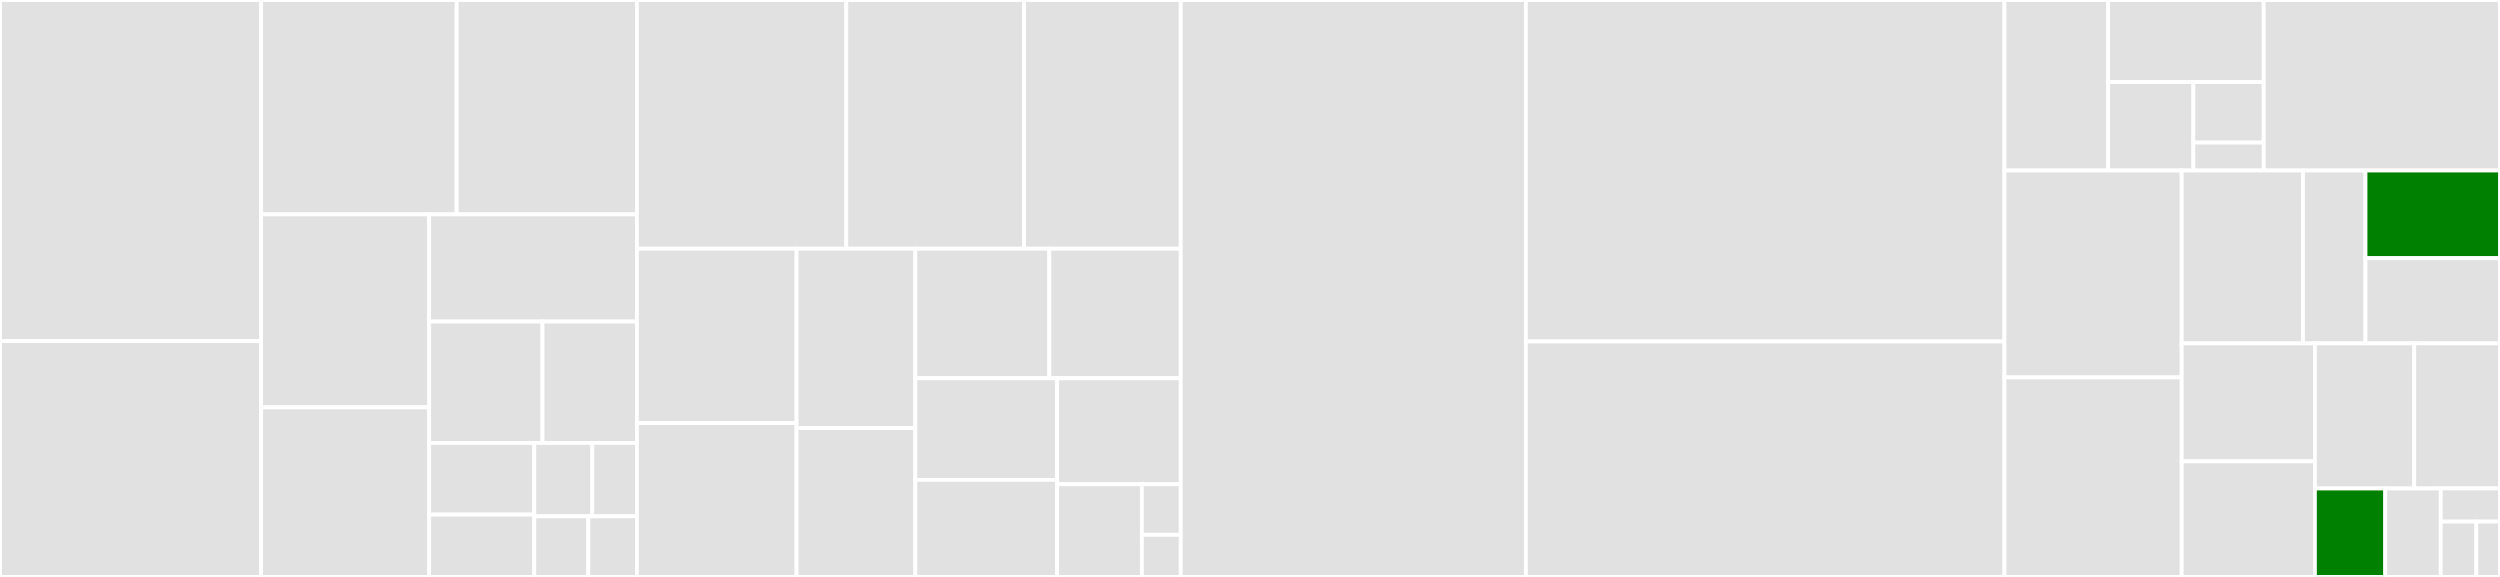 <svg baseProfile="full" width="650" height="150" viewBox="0 0 650 150" version="1.1"
xmlns="http://www.w3.org/2000/svg" xmlns:ev="http://www.w3.org/2001/xml-events"
xmlns:xlink="http://www.w3.org/1999/xlink">

<rect x="0" y="0" width="650" height="150" fill="#333333" stroke="none"/>

<style>rect.s{mask:url(#mask);}</style>
<defs>
  <pattern id="white" width="4" height="4" patternUnits="userSpaceOnUse" patternTransform="rotate(45)">
    <rect width="2" height="2" transform="translate(0,0)" fill="white"></rect>
  </pattern>
  <mask id="mask">
    <rect x="0" y="0" width="100%" height="100%" fill="url(#white)"></rect>
  </mask>
</defs>

<rect x="0" y="0" width="67.893" height="88.696" fill="#e1e1e1" stroke="white" stroke-width="1" class=" tooltipped" data-content="views/xmlrpc.py"><title>views/xmlrpc.py</title></rect>
<rect x="0" y="88.696" width="67.893" height="61.304" fill="#e1e1e1" stroke="white" stroke-width="1" class=" tooltipped" data-content="views/__init__.py"><title>views/__init__.py</title></rect>
<rect x="67.893" y="0" width="50.839" height="55.74" fill="#e1e1e1" stroke="white" stroke-width="1" class=" tooltipped" data-content="views/user.py"><title>views/user.py</title></rect>
<rect x="118.732" y="0" width="46.867" height="55.74" fill="#e1e1e1" stroke="white" stroke-width="1" class=" tooltipped" data-content="views/patch.py"><title>views/patch.py</title></rect>
<rect x="67.893" y="55.74" width="43.686" height="50.171" fill="#e1e1e1" stroke="white" stroke-width="1" class=" tooltipped" data-content="views/bundle.py"><title>views/bundle.py</title></rect>
<rect x="67.893" y="105.911" width="43.686" height="44.089" fill="#e1e1e1" stroke="white" stroke-width="1" class=" tooltipped" data-content="views/utils.py"><title>views/utils.py</title></rect>
<rect x="111.579" y="55.74" width="54.02" height="27.868" fill="#e1e1e1" stroke="white" stroke-width="1" class=" tooltipped" data-content="views/mail.py"><title>views/mail.py</title></rect>
<rect x="111.579" y="83.608" width="29.466" height="31.557" fill="#e1e1e1" stroke="white" stroke-width="1" class=" tooltipped" data-content="views/cover.py"><title>views/cover.py</title></rect>
<rect x="141.045" y="83.608" width="24.555" height="31.557" fill="#e1e1e1" stroke="white" stroke-width="1" class=" tooltipped" data-content="views/api.py"><title>views/api.py</title></rect>
<rect x="111.579" y="115.165" width="27.328" height="18.633" fill="#e1e1e1" stroke="white" stroke-width="1" class=" tooltipped" data-content="views/project.py"><title>views/project.py</title></rect>
<rect x="111.579" y="133.798" width="27.328" height="16.202" fill="#e1e1e1" stroke="white" stroke-width="1" class=" tooltipped" data-content="views/notification.py"><title>views/notification.py</title></rect>
<rect x="138.907" y="115.165" width="15.087" height="19.076" fill="#e1e1e1" stroke="white" stroke-width="1" class=" tooltipped" data-content="views/pwclient.py"><title>views/pwclient.py</title></rect>
<rect x="153.994" y="115.165" width="11.605" height="19.076" fill="#e1e1e1" stroke="white" stroke-width="1" class=" tooltipped" data-content="views/series.py"><title>views/series.py</title></rect>
<rect x="138.907" y="134.241" width="14.049" height="15.759" fill="#e1e1e1" stroke="white" stroke-width="1" class=" tooltipped" data-content="views/comment.py"><title>views/comment.py</title></rect>
<rect x="152.956" y="134.241" width="12.644" height="15.759" fill="#e1e1e1" stroke="white" stroke-width="1" class=" tooltipped" data-content="views/about.py"><title>views/about.py</title></rect>
<rect x="165.599" y="0" width="54.435" height="64.666" fill="#e1e1e1" stroke="white" stroke-width="1" class=" tooltipped" data-content="api/patch.py"><title>api/patch.py</title></rect>
<rect x="220.035" y="0" width="46.218" height="64.666" fill="#e1e1e1" stroke="white" stroke-width="1" class=" tooltipped" data-content="api/filters.py"><title>api/filters.py</title></rect>
<rect x="266.253" y="0" width="40.741" height="64.666" fill="#e1e1e1" stroke="white" stroke-width="1" class=" tooltipped" data-content="api/embedded.py"><title>api/embedded.py</title></rect>
<rect x="165.599" y="64.666" width="41.51" height="45.334" fill="#e1e1e1" stroke="white" stroke-width="1" class=" tooltipped" data-content="api/bundle.py"><title>api/bundle.py</title></rect>
<rect x="165.599" y="110" width="41.51" height="40" fill="#e1e1e1" stroke="white" stroke-width="1" class=" tooltipped" data-content="api/check.py"><title>api/check.py</title></rect>
<rect x="207.11" y="64.666" width="30.873" height="46.611" fill="#e1e1e1" stroke="white" stroke-width="1" class=" tooltipped" data-content="api/cover.py"><title>api/cover.py</title></rect>
<rect x="207.11" y="111.277" width="30.873" height="38.723" fill="#e1e1e1" stroke="white" stroke-width="1" class=" tooltipped" data-content="api/event.py"><title>api/event.py</title></rect>
<rect x="237.983" y="64.666" width="34.834" height="33.684" fill="#e1e1e1" stroke="white" stroke-width="1" class=" tooltipped" data-content="api/user.py"><title>api/user.py</title></rect>
<rect x="272.817" y="64.666" width="34.177" height="33.684" fill="#e1e1e1" stroke="white" stroke-width="1" class=" tooltipped" data-content="api/base.py"><title>api/base.py</title></rect>
<rect x="237.983" y="98.35" width="36.863" height="26.425" fill="#e1e1e1" stroke="white" stroke-width="1" class=" tooltipped" data-content="api/comment.py"><title>api/comment.py</title></rect>
<rect x="237.983" y="124.776" width="36.863" height="25.224" fill="#e1e1e1" stroke="white" stroke-width="1" class=" tooltipped" data-content="api/series.py"><title>api/series.py</title></rect>
<rect x="274.846" y="98.35" width="32.148" height="27.546" fill="#e1e1e1" stroke="white" stroke-width="1" class=" tooltipped" data-content="api/project.py"><title>api/project.py</title></rect>
<rect x="274.846" y="125.897" width="22.044" height="24.103" fill="#e1e1e1" stroke="white" stroke-width="1" class=" tooltipped" data-content="api/person.py"><title>api/person.py</title></rect>
<rect x="296.89" y="125.897" width="10.104" height="13.147" fill="#e1e1e1" stroke="white" stroke-width="1" class=" tooltipped" data-content="api/index.py"><title>api/index.py</title></rect>
<rect x="296.89" y="139.044" width="10.104" height="10.956" fill="#e1e1e1" stroke="white" stroke-width="1" class=" tooltipped" data-content="api/utils.py"><title>api/utils.py</title></rect>
<rect x="306.994" y="0" width="89.737" height="150.0" fill="#e1e1e1" stroke="white" stroke-width="1" class=" tooltipped" data-content="parser.py"><title>parser.py</title></rect>
<rect x="396.73" y="0" width="124.421" height="88.79" fill="#e1e1e1" stroke="white" stroke-width="1" class=" tooltipped" data-content="models.py"><title>models.py</title></rect>
<rect x="396.73" y="88.79" width="124.421" height="61.21" fill="#e1e1e1" stroke="white" stroke-width="1" class=" tooltipped" data-content="filters.py"><title>filters.py</title></rect>
<rect x="521.151" y="0" width="26.968" height="44.33" fill="#e1e1e1" stroke="white" stroke-width="1" class=" tooltipped" data-content="templatetags/listurl.py"><title>templatetags/listurl.py</title></rect>
<rect x="548.12" y="0" width="40.453" height="21.344" fill="#e1e1e1" stroke="white" stroke-width="1" class=" tooltipped" data-content="templatetags/patch.py"><title>templatetags/patch.py</title></rect>
<rect x="548.12" y="21.344" width="22.153" height="22.986" fill="#e1e1e1" stroke="white" stroke-width="1" class=" tooltipped" data-content="templatetags/syntax.py"><title>templatetags/syntax.py</title></rect>
<rect x="570.272" y="21.344" width="18.3" height="15.727" fill="#e1e1e1" stroke="white" stroke-width="1" class=" tooltipped" data-content="templatetags/person.py"><title>templatetags/person.py</title></rect>
<rect x="570.272" y="37.071" width="18.3" height="7.259" fill="#e1e1e1" stroke="white" stroke-width="1" class=" tooltipped" data-content="templatetags/project.py"><title>templatetags/project.py</title></rect>
<rect x="588.572" y="0" width="61.428" height="44.33" fill="#e1e1e1" stroke="white" stroke-width="1" class=" tooltipped" data-content="forms.py"><title>forms.py</title></rect>
<rect x="521.151" y="44.33" width="46.092" height="53.796" fill="#e1e1e1" stroke="white" stroke-width="1" class=" tooltipped" data-content="signals.py"><title>signals.py</title></rect>
<rect x="521.151" y="98.126" width="46.092" height="51.874" fill="#e1e1e1" stroke="white" stroke-width="1" class=" tooltipped" data-content="admin.py"><title>admin.py</title></rect>
<rect x="567.243" y="44.33" width="31.526" height="44.943" fill="#e1e1e1" stroke="white" stroke-width="1" class=" tooltipped" data-content="management/commands/parsearchive.py"><title>management/commands/parsearchive.py</title></rect>
<rect x="598.77" y="44.33" width="16.256" height="44.943" fill="#e1e1e1" stroke="white" stroke-width="1" class=" tooltipped" data-content="management/commands/parsemail.py"><title>management/commands/parsemail.py</title></rect>
<rect x="615.026" y="44.33" width="34.974" height="22.788" fill="green" stroke="white" stroke-width="1" class=" tooltipped" data-content="settings/dev.py"><title>settings/dev.py</title></rect>
<rect x="615.026" y="67.118" width="34.974" height="22.155" fill="#e1e1e1" stroke="white" stroke-width="1" class=" tooltipped" data-content="settings/base.py"><title>settings/base.py</title></rect>
<rect x="567.243" y="89.273" width="34.634" height="30.683" fill="#e1e1e1" stroke="white" stroke-width="1" class=" tooltipped" data-content="notifications.py"><title>notifications.py</title></rect>
<rect x="567.243" y="119.956" width="34.634" height="30.044" fill="#e1e1e1" stroke="white" stroke-width="1" class=" tooltipped" data-content="paginator.py"><title>paginator.py</title></rect>
<rect x="601.877" y="89.273" width="25.822" height="37.724" fill="#e1e1e1" stroke="white" stroke-width="1" class=" tooltipped" data-content="urls.py"><title>urls.py</title></rect>
<rect x="627.699" y="89.273" width="22.301" height="37.724" fill="#e1e1e1" stroke="white" stroke-width="1" class=" tooltipped" data-content="hasher.py"><title>hasher.py</title></rect>
<rect x="601.877" y="126.997" width="18.287" height="23.003" fill="green" stroke="white" stroke-width="1" class=" tooltipped" data-content="version.py"><title>version.py</title></rect>
<rect x="620.164" y="126.997" width="14.437" height="23.003" fill="#e1e1e1" stroke="white" stroke-width="1" class=" tooltipped" data-content="fields.py"><title>fields.py</title></rect>
<rect x="634.601" y="126.997" width="15.399" height="8.626" fill="#e1e1e1" stroke="white" stroke-width="1" class=" tooltipped" data-content="apps.py"><title>apps.py</title></rect>
<rect x="634.601" y="135.623" width="9.24" height="14.377" fill="#e1e1e1" stroke="white" stroke-width="1" class=" tooltipped" data-content="context_processors.py"><title>context_processors.py</title></rect>
<rect x="643.84" y="135.623" width="6.16" height="14.377" fill="#e1e1e1" stroke="white" stroke-width="1" class=" tooltipped" data-content="__init__.py"><title>__init__.py</title></rect>
</svg>